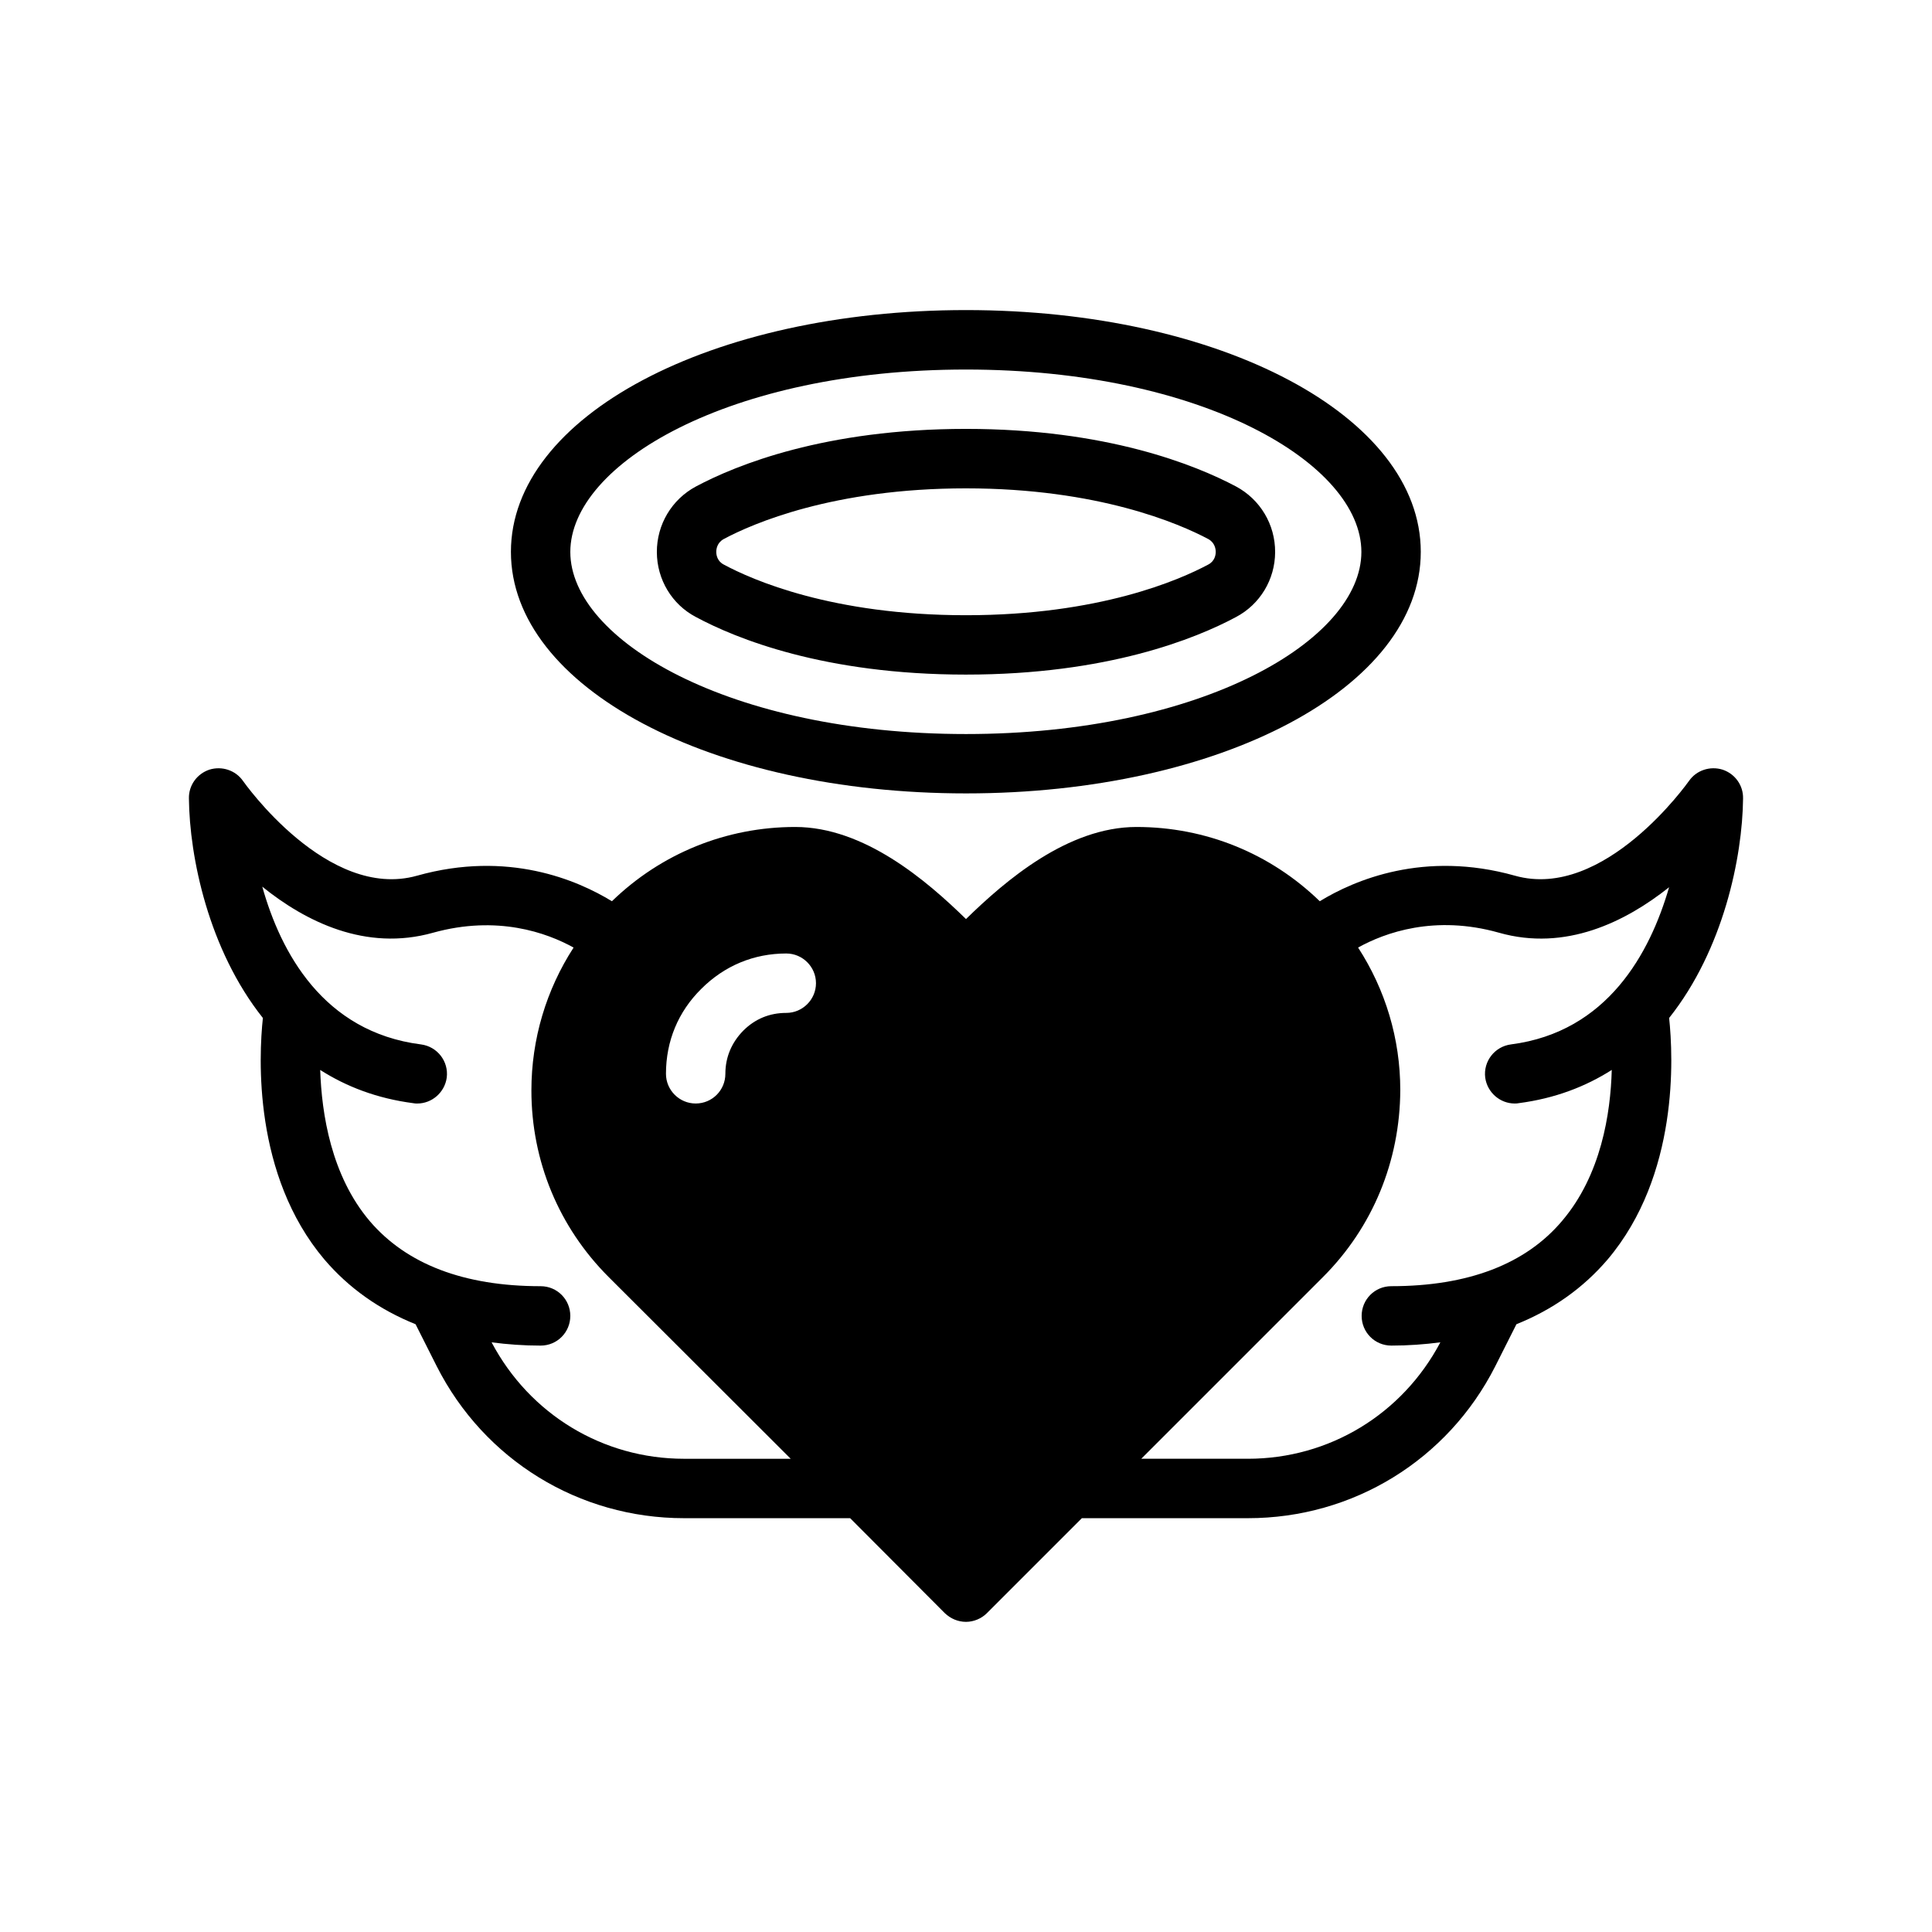 <?xml version="1.0" encoding="UTF-8"?>
<!-- Uploaded to: ICON Repo, www.svgrepo.com, Generator: ICON Repo Mixer Tools -->
<svg fill="#000000" width="800px" height="800px" version="1.1" viewBox="144 144 512 512" xmlns="http://www.w3.org/2000/svg">
 <g>
  <path d="m605.93 355.6c0.078-3.465-2.125-6.535-5.434-7.637-3.305-1.023-6.926 0.156-8.895 2.992-0.234 0.316-22.434 31.805-46.129 25.113-24.09-6.769-42.586 1.18-51.719 6.769-13.066-12.676-30.23-19.68-48.57-19.68-18.184 0-34.715 14.168-45.184 24.402-10.469-10.234-27-24.402-45.266-24.402-18.262 0-35.504 7.008-48.57 19.68-9.133-5.59-27.551-13.539-51.641-6.769-23.773 6.691-45.895-24.797-46.129-25.113-1.969-2.832-5.59-4.016-8.895-2.992-3.305 1.102-5.512 4.172-5.434 7.637 0.156 15.508 5.195 40.07 19.602 58.176-1.102 10.309-2.598 41.641 16.293 63.996 6.453 7.559 14.562 13.305 24.168 17.16l5.59 11.098c12.594 24.875 37.707 40.305 65.574 40.305h44.004l25.113 25.191c1.496 1.418 3.465 2.281 5.59 2.281 2.047 0 4.094-0.867 5.512-2.281l25.191-25.191h44.004c27.867 0 52.98-15.43 65.574-40.305l5.59-11.098c9.605-3.856 17.711-9.605 24.168-17.16 18.895-22.355 17.398-53.688 16.297-64 14.398-18.105 19.438-42.664 19.594-58.172zm-280.64 174.99c-21.57 0-40.934-11.809-51.012-30.859 4.172 0.551 8.5 0.867 12.988 0.867 4.41 0 7.871-3.543 7.871-7.871s-3.465-7.871-7.871-7.871c-20.309 0-35.504-5.824-45.266-17.238-10.234-12.043-12.754-28.418-13.145-40.07 6.926 4.41 15.035 7.559 24.719 8.816 0.316 0.078 0.629 0.078 1.023 0.078 3.856 0 7.242-2.914 7.793-6.848 0.551-4.328-2.519-8.266-6.848-8.816-25.898-3.305-37.156-24.402-42.035-41.801 11.414 9.211 27.395 17.238 45.266 12.203 17.004-4.723 30.148 0 37.234 3.938-7.242 11.18-11.18 24.246-11.18 37.863 0 18.656 7.242 36.211 20.469 49.438l48.254 48.176zm27.078-118.16c-4.41 0-8.266 1.574-11.414 4.723-3.07 3.148-4.723 7.008-4.723 11.414 0 4.328-3.465 7.871-7.871 7.871-4.328 0-7.871-3.543-7.871-7.871 0-8.66 3.227-16.453 9.367-22.516 6.141-6.141 13.934-9.367 22.516-9.367 4.328 0 7.871 3.543 7.871 7.871 0 4.332-3.543 7.875-7.875 7.875zm205.62 55.102c-9.684 11.492-24.953 17.32-45.266 17.32-4.41 0-7.871 3.543-7.871 7.871s3.465 7.871 7.871 7.871c4.488 0 8.816-0.316 12.988-0.867-10.078 19.051-29.441 30.859-51.012 30.859h-28.254l48.176-48.176c13.145-13.145 20.387-30.699 20.469-49.516 0-13.617-3.938-26.609-11.18-37.785 7.086-3.938 20.309-8.738 37.312-3.938 17.711 5.039 33.613-2.914 45.105-12.043-5.039 17.398-16.297 38.336-41.879 41.645-4.328 0.551-7.398 4.488-6.848 8.816 0.551 3.938 3.938 6.848 7.793 6.848 0.395 0 0.707 0 1.023-0.078 9.684-1.258 17.789-4.41 24.719-8.816-0.316 11.57-2.836 27.867-13.148 39.988z"/>
  <path d="m400 354.26c-67.621 0-120.6-28.109-120.6-64.008 0-35.93 52.973-64.078 120.6-64.078 67.582 0 120.52 28.141 120.52 64.078 0 35.898-52.941 64.008-120.52 64.008zm0-112.33c-62.723 0-104.86 24.992-104.86 48.336 0 23.309 42.133 48.262 104.86 48.262 62.676 0 104.78-24.953 104.78-48.262-0.004-23.344-42.102-48.336-104.78-48.336zm0 80.844c-37.621 0-61-9.574-71.59-15.266-6.32-3.312-10.312-9.91-10.336-17.184-0.023-7.312 3.945-13.973 10.367-17.406 10.691-5.699 34.211-15.258 71.559-15.258 37.203 0 60.789 9.547 71.539 15.25 6.438 3.441 10.414 10.102 10.383 17.414-0.023 7.258-4.008 13.848-10.383 17.207-10.66 5.711-34.109 15.242-71.539 15.242zm0-49.355c-35.195 0-56.594 9.367-64.156 13.406-1.836 0.977-2.031 2.738-2.023 3.449 0 0.691 0.195 2.41 1.977 3.336 7.559 4.07 28.766 13.43 64.203 13.43 35.305 0 56.617-9.367 64.141-13.398 0.023-0.008 0.039-0.023 0.062-0.031 1.777-0.93 1.977-2.644 1.977-3.336 0-0.707-0.188-2.465-2.023-3.449-7.598-4.031-29.098-13.406-64.156-13.406z"/>
 </g>
</svg>